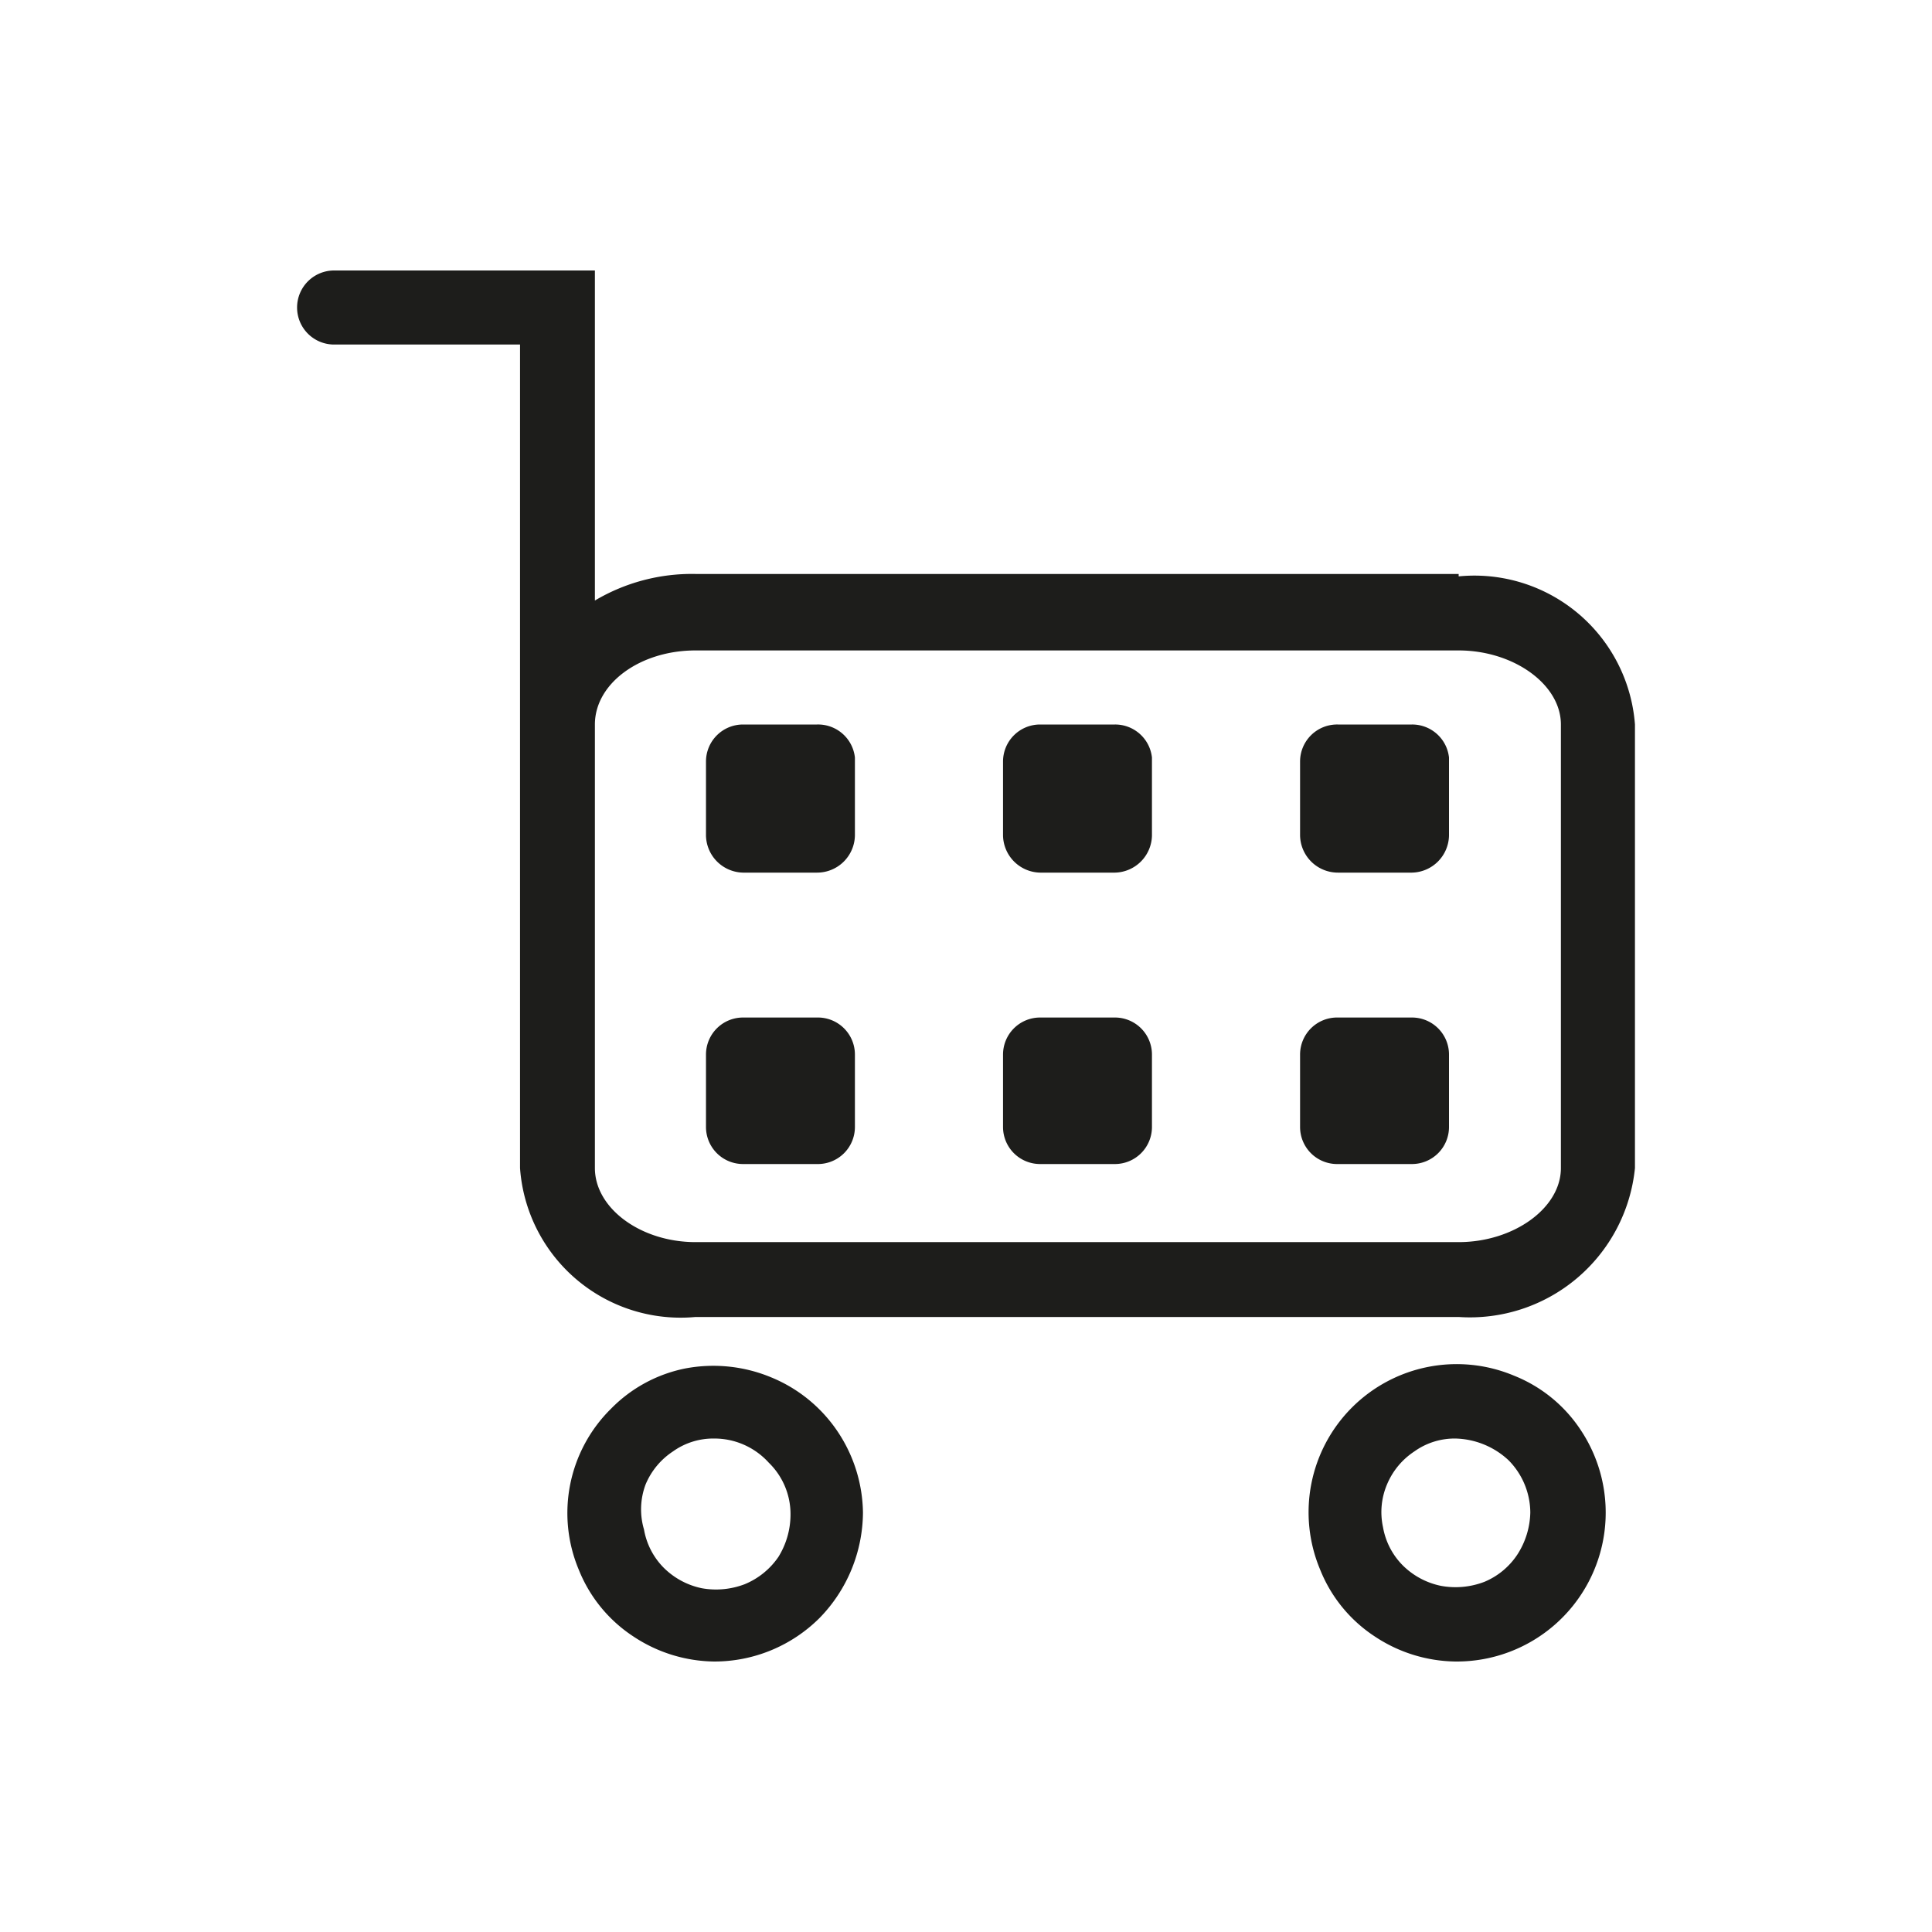 <svg xmlns="http://www.w3.org/2000/svg" viewBox="0 0 24 24"><defs><style>.cls-1{fill:none;}.cls-2{fill:#1d1d1b;}</style></defs><g id="Слой_2" data-name="Слой 2"><g id="Line"><g id="ShopBasket_Line" data-name="ShopBasket/Line"><rect class="cls-1" width="24" height="24"/><path class="cls-2" d="M18.12,7.13H8.64a2.36,2.36,0,0,0-1.25.33V3.36H4.15a.46.46,0,0,0-.32.13.46.46,0,0,0,0,.66.46.46,0,0,0,.32.13H6.46V14.51a2,2,0,0,0,2.18,1.85h9.48a2.06,2.06,0,0,0,2.19-1.85V9a2,2,0,0,0-2.19-1.84Zm1.27,7.38c0,.5-.59.92-1.27.92H8.64c-.68,0-1.25-.42-1.25-.92V9c0-.51.56-.92,1.25-.92h9.48c.68,0,1.27.42,1.27.92Z"/><path class="cls-2" d="M10.15,9H9.23a.46.46,0,0,0-.46.46v.92a.47.47,0,0,0,.46.46h.92a.47.47,0,0,0,.47-.46V9.41A.46.46,0,0,0,10.15,9Z"/><path class="cls-2" d="M13.85,9h-.93a.46.46,0,0,0-.46.46v.92a.47.47,0,0,0,.46.46h.93a.47.47,0,0,0,.46-.46V9.41A.46.46,0,0,0,13.85,9Z"/><path class="cls-2" d="M17.54,9h-.92a.46.46,0,0,0-.47.46v.92a.47.47,0,0,0,.47.46h.92a.47.47,0,0,0,.46-.46V9.41A.46.46,0,0,0,17.54,9Z"/><path class="cls-2" d="M10.15,12.64H9.23a.46.46,0,0,0-.46.46V14a.46.46,0,0,0,.46.46h.92a.46.46,0,0,0,.47-.46V13.1A.46.46,0,0,0,10.15,12.64Z"/><path class="cls-2" d="M13.85,12.64h-.93a.46.46,0,0,0-.46.46V14a.46.46,0,0,0,.46.46h.93a.46.46,0,0,0,.46-.46V13.1A.46.46,0,0,0,13.85,12.64Z"/><path class="cls-2" d="M17.54,12.64h-.92a.46.46,0,0,0-.47.46V14a.46.46,0,0,0,.47.46h.92A.46.46,0,0,0,18,14V13.1A.46.46,0,0,0,17.54,12.64Z"/><path class="cls-2" d="M8.87,20.64a1.85,1.85,0,0,1-1-.31,1.78,1.78,0,0,1-.68-.83,1.82,1.82,0,0,1,.4-2A1.78,1.78,0,0,1,8.51,17a1.87,1.87,0,0,1,1.07.11,1.83,1.83,0,0,1,.83.68,1.85,1.85,0,0,1,.31,1,1.89,1.89,0,0,1-.54,1.31A1.85,1.85,0,0,1,8.87,20.64Zm0-2.77a.86.86,0,0,0-.51.16.91.91,0,0,0-.34.41A.88.88,0,0,0,8,19a.89.89,0,0,0,.25.48.94.94,0,0,0,.47.25,1,1,0,0,0,.53-.05.94.94,0,0,0,.42-.34,1,1,0,0,0,.15-.52.89.89,0,0,0-.27-.65A.91.91,0,0,0,8.87,17.87Z"/><path class="cls-2" d="M18.08,20.64a1.85,1.85,0,0,1-1-.31,1.78,1.78,0,0,1-.68-.83,1.84,1.84,0,0,1,2.41-2.41,1.78,1.78,0,0,1,.83.68,1.85,1.85,0,0,1-1.54,2.87Zm0-2.77a.86.86,0,0,0-.51.16.91.91,0,0,0-.34.41.88.88,0,0,0-.05.53.89.89,0,0,0,.25.48.94.94,0,0,0,.47.25,1,1,0,0,0,.54-.05.91.91,0,0,0,.41-.34,1,1,0,0,0,.16-.52.93.93,0,0,0-.27-.65A1,1,0,0,0,18.08,17.87Z"/></g></g></g></svg>